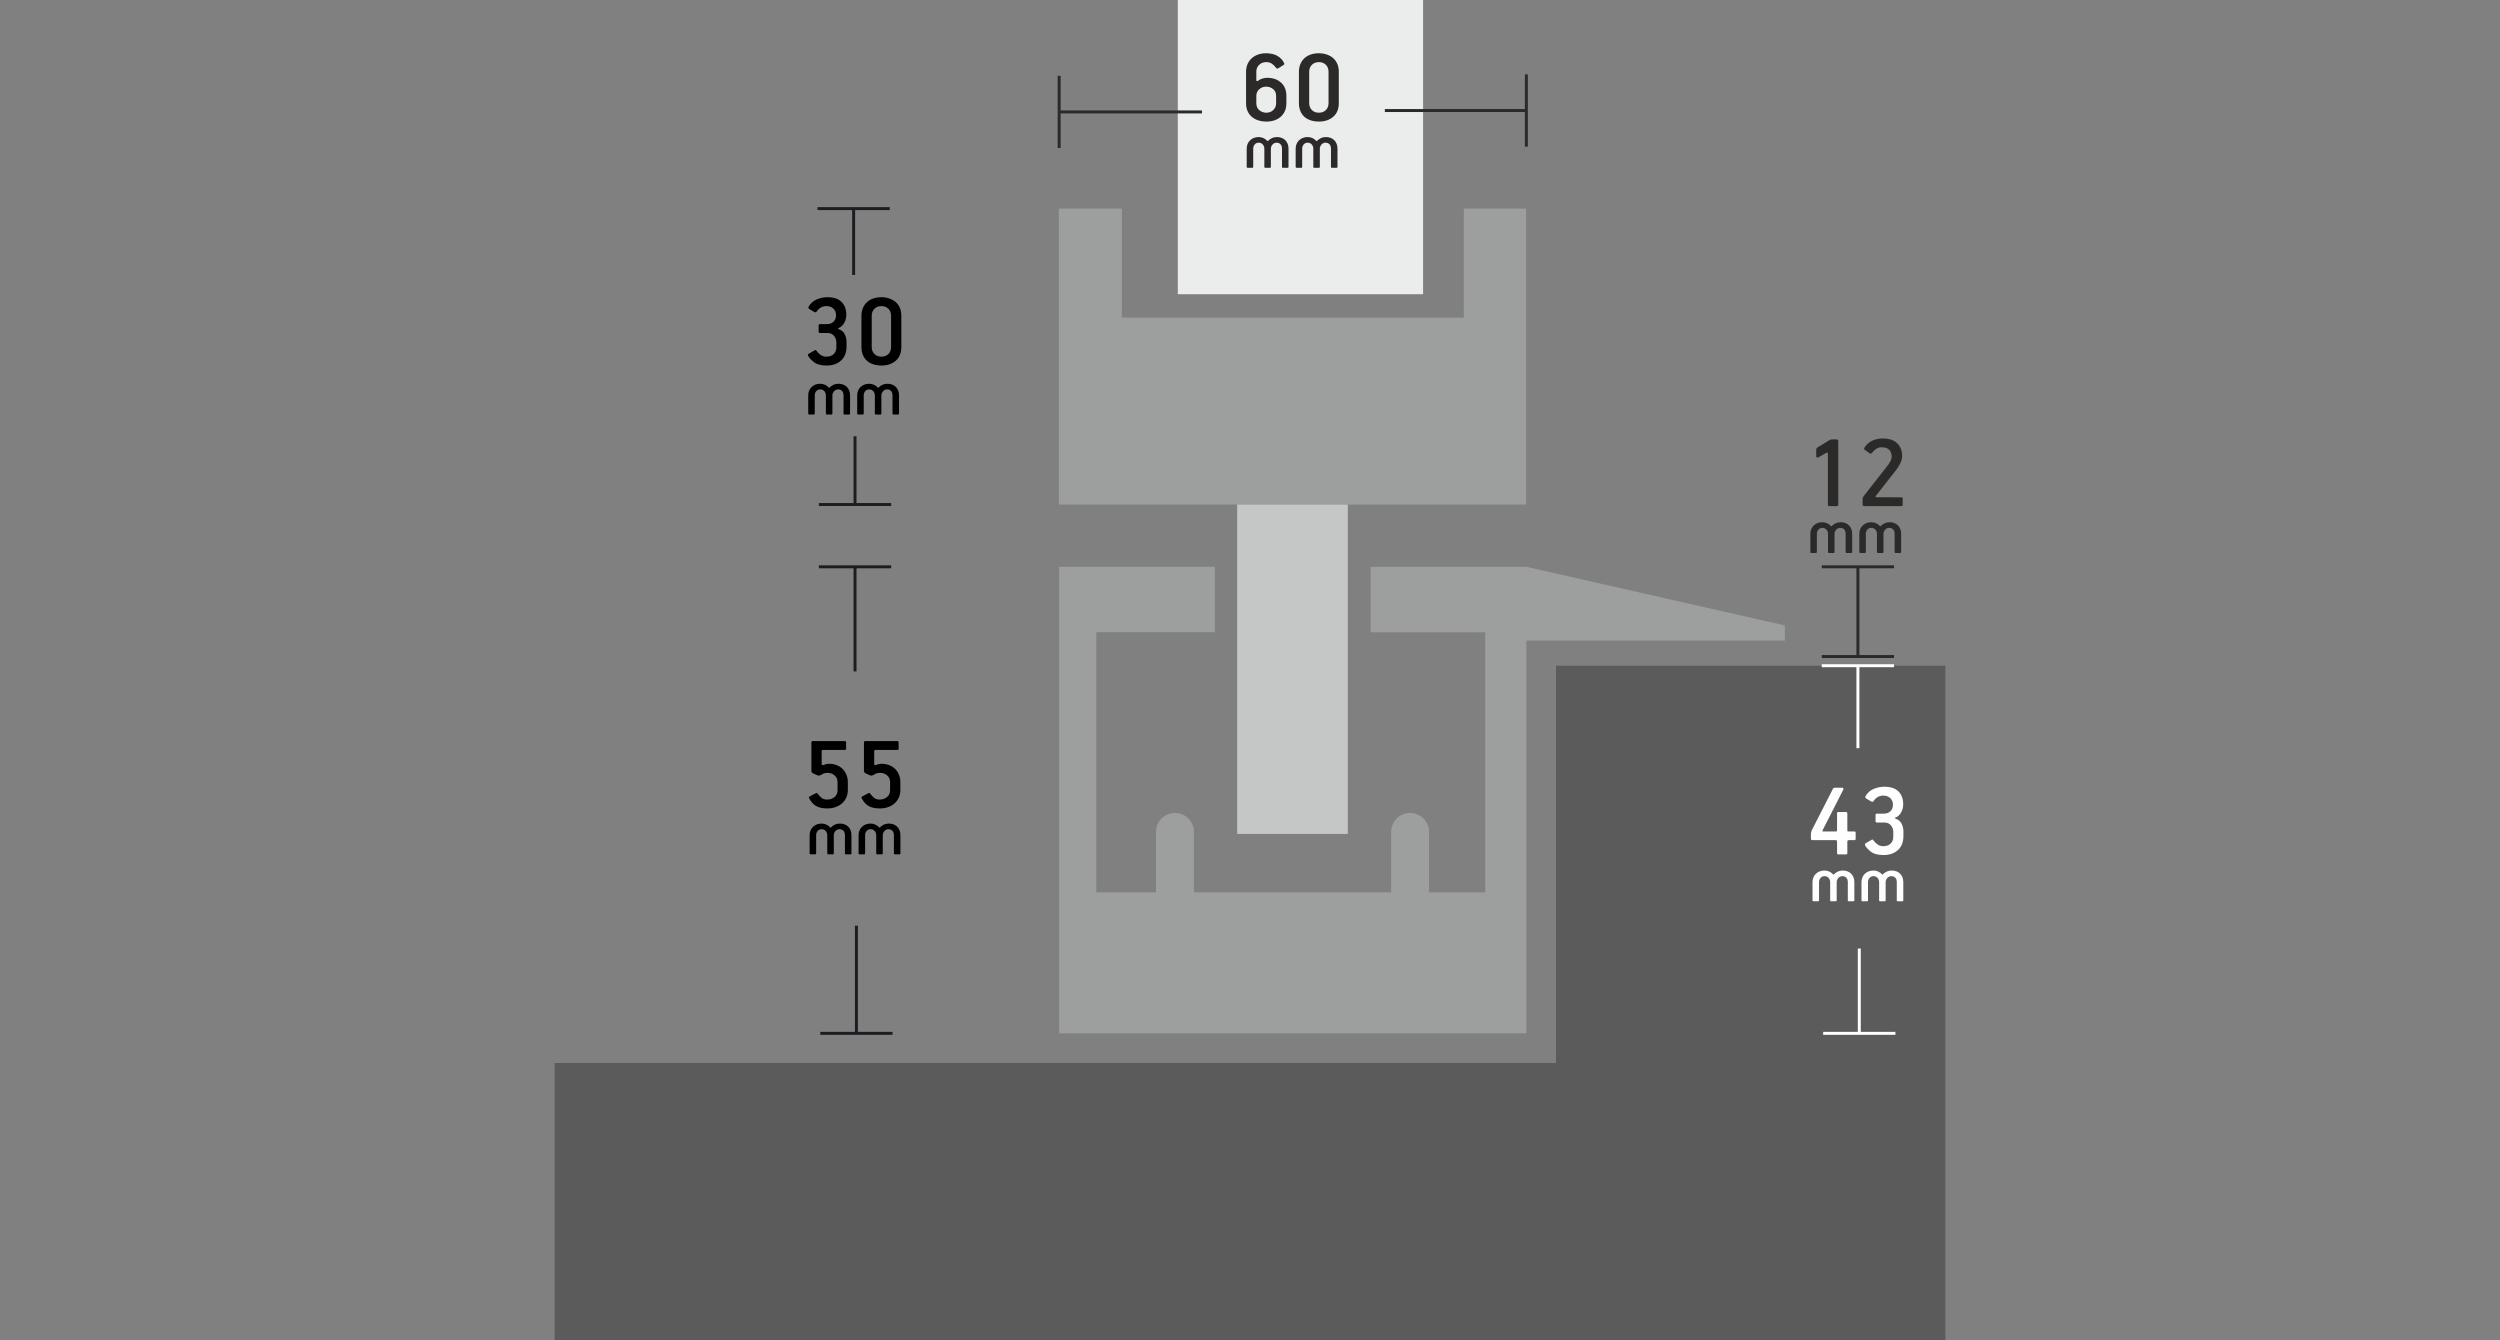 <?xml version="1.0" encoding="UTF-8"?>
<!DOCTYPE svg PUBLIC "-//W3C//DTD SVG 1.1//EN" "http://www.w3.org/Graphics/SVG/1.1/DTD/svg11.dtd">
<!-- Creator: CorelDRAW -->
<svg xmlns="http://www.w3.org/2000/svg" xml:space="preserve" width="64.209mm" height="34.416mm" version="1.1" style="shape-rendering:geometricPrecision; text-rendering:geometricPrecision; image-rendering:optimizeQuality; fill-rule:evenodd; clip-rule:evenodd"
viewBox="0 0 39539.98 21193.32"
 xmlns:xlink="http://www.w3.org/1999/xlink"
 xmlns:xodm="http://www.corel.com/coreldraw/odm/2003">
 <rect x="0" y="0" width="39539.98" height="21193.32" fill="#808080" stroke="none"/>
 <defs>
  <style type="text/css">
   <![CDATA[
    .str3 {stroke:#FEFEFE;stroke-width:46.92;stroke-miterlimit:2.613}
    .str2 {stroke:#2B2A29;stroke-width:46.92;stroke-miterlimit:2.613}
    .str1 {stroke:#2B2A29;stroke-width:46.92;stroke-miterlimit:2.613}
    .str0 {stroke:#1F1C21;stroke-width:46.92;stroke-miterlimit:2.613}
    .fil6 {fill:none}
    .fil0 {fill:none;fill-rule:nonzero}
    .fil3 {fill:#EBECEC}
    .fil7 {fill:#C5C6C6}
    .fil4 {fill:#9D9E9E}
    .fil5 {fill:#727271}
    .fil8 {fill:#5B5B5B}
    .fil9 {fill:#FEFEFE;fill-rule:nonzero}
    .fil2 {fill:#2B2A29;fill-rule:nonzero}
    .fil1 {fill:black;fill-rule:nonzero}
   ]]>
  </style>
   <clipPath id="id0">
    <path d="M19276.15 10232.11l-235.6 0c0,252.48 -204.69,457.17 -457.17,457.17 -252.48,0 -457.17,-204.69 -457.17,-457.17l-235.6 0 0 2925.04 235.6 0c0,-252.48 204.69,-457.17 457.17,-457.17 252.48,0 457.17,204.69 457.17,457.17l235.6 0 0 -2925.04z"/>
   </clipPath>
      <mask id="id1">
  <linearGradient id="id2" gradientUnits="userSpaceOnUse" x1="18752.29" y1="13060.02" x2="18751.8" y2="11020.88">
   <stop offset="0" style="stop-opacity:1; stop-color:white"/>
   <stop offset="1" style="stop-opacity:0; stop-color:white"/>
  </linearGradient>
       <rect style="fill:url(#id2)" x="17765.91" y="10018.61" width="1620.9" height="3436.89"/>
      </mask>
      <mask id="id3">
  <linearGradient id="id4" gradientUnits="userSpaceOnUse" x1="18752.29" y1="10414.09" x2="18751.8" y2="11419.81">
   <stop offset="0" style="stop-opacity:1; stop-color:white"/>
   <stop offset="1" style="stop-opacity:0; stop-color:white"/>
  </linearGradient>
       <rect style="fill:url(#id4)" x="17765.91" y="10018.61" width="1620.9" height="3436.89"/>
      </mask>
   <clipPath id="id5">
    <path d="M22993.54 10232.11l-235.6 0c0,252.48 -204.69,457.17 -457.17,457.17 -252.48,0 -457.17,-204.69 -457.17,-457.17l-235.6 0 0 2925.04 235.6 0c0,-252.48 204.69,-457.17 457.17,-457.17 252.48,0 457.17,204.69 457.17,457.17l235.6 0 0 -2925.04z"/>
   </clipPath>
      <mask id="id6">
  <linearGradient id="id7" gradientUnits="userSpaceOnUse" x1="22469.68" y1="13060.02" x2="22469.19" y2="11020.88">
   <stop offset="0" style="stop-opacity:1; stop-color:white"/>
   <stop offset="1" style="stop-opacity:0; stop-color:white"/>
  </linearGradient>
       <rect style="fill:url(#id7)" x="21483.3" y="10018.61" width="1620.9" height="3436.89"/>
      </mask>
      <mask id="id8">
  <linearGradient id="id9" gradientUnits="userSpaceOnUse" x1="22469.68" y1="10414.09" x2="22469.19" y2="11419.81">
   <stop offset="0" style="stop-opacity:1; stop-color:white"/>
   <stop offset="1" style="stop-opacity:0; stop-color:white"/>
  </linearGradient>
       <rect style="fill:url(#id9)" x="21483.3" y="10018.61" width="1620.9" height="3436.89"/>
      </mask>
    <mask id="id10">
  <linearGradient id="id11" gradientUnits="userSpaceOnUse" x1="21279.72" y1="10219.52" x2="19988.67" y2="10219.74">
   <stop offset="0" style="stop-opacity:1; stop-color:white"/>
   <stop offset="1" style="stop-opacity:0; stop-color:white"/>
  </linearGradient>
     <rect style="fill:url(#id11)" x="19345.49" y="9655.66" width="2193.23" height="1438.63"/>
    </mask>
    <mask id="id12">
  <linearGradient id="id13" gradientUnits="userSpaceOnUse" x1="19604.49" y1="10219.52" x2="20241.25" y2="10219.74">
   <stop offset="0" style="stop-opacity:1; stop-color:white"/>
   <stop offset="1" style="stop-opacity:0; stop-color:white"/>
  </linearGradient>
     <rect style="fill:url(#id13)" x="19345.49" y="9655.66" width="2193.23" height="1438.63"/>
    </mask>
 </defs>
 <g id="_0">
  <g>
   <line class="fil0 str0" x1="13545.04" y1="16343.35" x2="13545.04" y2= "14640.55" />
   <line id="_1" class="fil0 str0" x1="12973.52" y1="16343.35" x2="14116.56" y2= "16343.35" />
  </g>
  <g>
   <line class="fil0 str0" x1="13523.06" y1="7979.52" x2="13523.06" y2= "6899.53" />
   <line id="_1_0" class="fil0 str0" x1="12951.53" y1="7979.52" x2="14094.58" y2= "7979.52" />
  </g>
  <g>
   <line class="fil0 str1" x1="29384.67" y1="10383.72" x2="29384.67" y2= "9315.43" />
   <line id="_1_1" class="fil0 str1" x1="28813.15" y1="10383.72" x2="29956.19" y2= "10383.72" />
  </g>
  <g>
   <line class="fil0 str0" x1="13523.06" y1="8964.73" x2="13523.06" y2= "10619.51" />
   <line id="_1_2" class="fil0 str0" x1="14094.58" y1="8964.73" x2="12951.53" y2= "8964.73" />
  </g>
  <g>
   <line class="fil0 str0" x1="13501.07" y1="3299.45" x2="13501.07" y2= "4349.01" />
   <line id="_1_3" class="fil0 str0" x1="14072.59" y1="3299.45" x2="12929.55" y2= "3299.45" />
  </g>
  <g>
   <line class="fil0 str1" x1="29384.67" y1="8964.67" x2="29384.67" y2= "9315.43" />
   <line id="_1_4" class="fil0 str1" x1="29956.19" y1="8964.67" x2="28813.15" y2= "8964.67" />
  </g>
  <path class="fil1" d="M13409.32 12491.84c0,45.63 -8.25,86.64 -24.82,123.1 -16.5,36.52 -39.29,67.25 -68.35,92.31 -29.07,25.12 -63,44.46 -101.73,58.13 -38.73,13.73 -80.92,20.57 -126.55,20.57 -35.29,0 -66.94,-2.59 -94.83,-7.7 -27.96,-5.17 -53.57,-13.67 -76.97,-25.68 -23.34,-11.95 -44.46,-27.9 -63.24,-47.85 -18.78,-19.95 -36.76,-45.32 -53.88,-76.11 -9.11,-14.78 -6.22,-25.62 8.56,-32.45l92.37 -49.57c9.11,-5.73 15.64,-7.45 19.64,-5.17 4,2.28 8.25,6.28 12.81,12.01 21.68,28.51 43.04,50.99 64.1,67.49 21.12,16.56 49.88,24.82 86.33,24.82 45.57,0 84.36,-13.36 116.26,-40.15 31.9,-26.79 47.85,-62.44 47.85,-106.9l0 -128.21c0,-43.29 -15.33,-78.64 -45.88,-105.98 -30.48,-27.34 -67.8,-41.01 -111.95,-41.01 -21.68,0 -39.9,2.52 -55.3,7.64 -15.39,5.17 -30.17,12.87 -45.01,23.09 -10.22,5.73 -20.2,9.73 -29.31,12.01 -9.11,2.28 -19.09,1.11 -29.37,-3.45l-65.83 -29.07c-9.11,-4.56 -16.5,-9.98 -22.48,-16.26 -5.73,-6.22 -8.56,-15.09 -8.56,-26.48l0 -447.93c0,-14.78 7.39,-22.23 22.48,-22.23l504.09 0c14.78,0 22.23,6.84 22.23,20.51l0 100.87c0,12.56 -6.84,18.84 -20.51,18.84l-343.68 0c-14.78,0 -22.23,6.28 -22.23,18.78l0 201.74c0,20.51 11.39,25.68 34.18,15.39 13.42,-5.67 27.1,-9.98 40.77,-12.81 13.67,-2.83 27.34,-4.31 40.77,-4.31 44.46,0 84.61,7.14 121.07,21.37 36.21,14.29 67.55,34.24 93.48,59.86 26.23,25.68 46.74,56.41 61.27,92.31 14.84,35.9 22.23,74.94 22.23,117.12l0 121.37z"/>
  <path id="_1_5" class="fil1" d="M14240.22 12491.84c0,45.63 -8.25,86.64 -24.82,123.1 -16.5,36.52 -39.29,67.25 -68.35,92.31 -29.07,25.12 -63,44.46 -101.73,58.13 -38.73,13.73 -80.92,20.57 -126.55,20.57 -35.29,0 -66.94,-2.59 -94.83,-7.7 -27.96,-5.17 -53.57,-13.67 -76.97,-25.68 -23.34,-11.95 -44.46,-27.9 -63.24,-47.85 -18.78,-19.95 -36.76,-45.32 -53.88,-76.11 -9.11,-14.78 -6.22,-25.62 8.56,-32.45l92.37 -49.57c9.11,-5.73 15.64,-7.45 19.64,-5.17 4,2.28 8.25,6.28 12.81,12.01 21.68,28.51 43.04,50.99 64.1,67.49 21.12,16.56 49.88,24.82 86.33,24.82 45.57,0 84.36,-13.36 116.26,-40.15 31.9,-26.79 47.85,-62.44 47.85,-106.9l0 -128.21c0,-43.29 -15.33,-78.64 -45.88,-105.98 -30.48,-27.34 -67.8,-41.01 -111.95,-41.01 -21.68,0 -39.9,2.52 -55.3,7.64 -15.39,5.17 -30.17,12.87 -45.01,23.09 -10.22,5.73 -20.2,9.73 -29.31,12.01 -9.11,2.28 -19.09,1.11 -29.37,-3.45l-65.83 -29.07c-9.11,-4.56 -16.5,-9.98 -22.48,-16.26 -5.73,-6.22 -8.56,-15.09 -8.56,-26.48l0 -447.93c0,-14.78 7.39,-22.23 22.48,-22.23l504.09 0c14.78,0 22.23,6.84 22.23,20.51l0 100.87c0,12.56 -6.84,18.84 -20.51,18.84l-343.68 0c-14.78,0 -22.23,6.28 -22.23,18.78l0 201.74c0,20.51 11.39,25.68 34.18,15.39 13.42,-5.67 27.1,-9.98 40.77,-12.81 13.67,-2.83 27.34,-4.31 40.77,-4.31 44.46,0 84.61,7.14 121.07,21.37 36.21,14.29 67.55,34.24 93.48,59.86 26.23,25.68 46.74,56.41 61.27,92.31 14.84,35.9 22.23,74.94 22.23,117.12l0 121.37z"/>
  <path class="fil1" d="M13388.75 5478.64c0,95.7 -28.82,170.08 -86.33,223.1 -57.58,52.96 -134.24,79.5 -229.94,79.5 -41.07,0 -79.5,-4.56 -115.4,-13.73 -35.9,-9.11 -68.72,-26.17 -98.34,-51.23 -15.95,-13.73 -30.48,-27.65 -43.6,-41.94 -13.12,-14.22 -24.2,-29.87 -33.31,-46.99 -2.28,-5.73 -3.14,-11.39 -2.59,-17.12 0.62,-5.67 5.42,-11.39 14.53,-17.06l88.92 -51.3c13.67,-9.11 24.51,-6.84 32.45,6.84 18.29,26.23 40.21,48.16 65.83,65.83 25.68,17.67 54.99,26.48 88.06,26.48 50.13,0 89.17,-13.67 117.12,-41.01 27.9,-27.4 41.87,-62.69 41.87,-106.04l0 -78.64c0,-39.9 -12.56,-74.63 -37.63,-104.25 -25.06,-29.62 -59.24,-44.46 -102.59,-44.46l-117.93 0c-14.84,0 -22.23,-6.84 -22.23,-20.81l0 -98.59c0,-13.98 6.84,-20.81 20.51,-20.81l107.7 0c45.57,0 81.53,-12.81 107.7,-38.43 26.23,-25.68 39.35,-58.99 39.35,-100.01 0,-46.74 -14.53,-82.95 -43.6,-108.57 -29.07,-25.68 -64.72,-38.49 -106.84,-38.49 -31.96,0 -60.72,6.84 -86.33,20.51 -25.68,13.67 -46.49,32.51 -62.44,56.41 -4.56,8.01 -10.53,14.29 -17.92,18.84 -7.45,4.56 -15.7,3.94 -24.82,-1.72l-78.64 -46.18c-18.23,-11.39 -21.68,-25.62 -10.28,-42.74 29.68,-50.68 71.86,-87.75 126.55,-110.84 54.68,-23.09 110.54,-34.48 167.56,-34.48 100.25,0 175.19,25.12 224.83,75.25 49.57,50.13 74.33,117.99 74.33,203.46 0,20.51 -2.52,41.32 -7.7,62.38 -5.11,21.06 -12.81,41.32 -23.03,60.72 -10.28,19.34 -23.09,36.76 -38.49,52.1 -15.39,15.39 -33.38,26.54 -53.88,33.38 -7.94,3.39 -10.53,6.84 -7.7,10.22 2.89,3.45 7.14,6.28 12.87,8.56 21.61,6.84 40.46,17.37 56.41,31.65 15.95,14.22 28.51,30.79 37.63,49.57 9.11,18.78 15.95,38.18 20.51,58.13 4.56,19.95 6.84,39.04 6.84,57.27l0 75.25z"/>
  <path id="_1_6" class="fil1" d="M14255.55 5487.13c0,94.65 -29.37,167.25 -87.75,217.99 -58.75,50.74 -134.49,76.11 -227.66,76.11 -46.74,0 -89.23,-6.28 -127.96,-18.84 -38.49,-12.5 -71.8,-31.04 -99.76,-55.55 -27.9,-24.51 -49.26,-54.99 -64.66,-91.45 -15.39,-36.52 -23.09,-79.25 -23.09,-128.27l0 -492.33c0,-45.63 7.7,-86.64 23.09,-123.1 15.39,-36.52 36.76,-67.55 64.66,-93.17 27.96,-25.68 61.27,-45.08 99.76,-58.13 38.73,-13.12 80.61,-19.71 126.24,-19.71 45.57,0 87.44,6.59 126.24,19.71 38.43,13.05 72.05,31.9 100.56,56.41 28.51,24.51 50.43,54.99 66.38,91.45 15.95,36.46 23.95,78.64 23.95,126.55l0 492.33zm-162.45 -493.81c0,-45.57 -14.22,-82.33 -42.74,-110.54 -28.45,-27.9 -64.97,-41.87 -109.43,-41.87 -45.57,0 -82.58,14.22 -111.09,42.74 -28.51,28.76 -42.74,65.27 -42.74,109.67l0 493.56c0,46.74 14.22,84.06 42.74,112.26 28.51,27.9 64.97,41.87 109.43,41.87 45.57,0 82.64,-13.67 111.09,-41.01 28.51,-27.65 42.74,-65.27 42.74,-113.12l0 -493.56z"/>
  <path class="fil1" d="M13466.53 13497.99c0,9.42 -4.31,14.1 -13.18,14.1l-76.79 0c-8.87,0 -13.18,-4.37 -13.18,-13.05l0 -289.98c0,-12.32 -1.66,-24.26 -4.93,-35.84 -3.26,-11.58 -8.5,-21.74 -15.52,-30.42 -7.27,-8.68 -16.5,-15.58 -27.53,-20.63 -11.27,-5.05 -24.63,-7.64 -40.58,-7.64 -12.32,0 -23.52,2.77 -33.99,8.19 -10.35,5.42 -19.58,12.5 -27.53,21.18 -8.01,8.68 -14.16,18.66 -18.84,29.87 -4.68,11.21 -7.08,22.97 -7.08,35.29l0 288.93c0,9.42 -4.31,14.1 -13.18,14.1l-75.68 0c-9.61,0 -14.29,-4.37 -14.29,-13.05l0 -289.98c0,-12.32 -2.16,-24.26 -6.53,-35.84 -4.37,-11.58 -10.53,-21.74 -18.1,-30.42 -7.57,-8.68 -16.63,-15.58 -27.34,-20.63 -10.47,-5.05 -22.42,-7.64 -35.47,-7.64 -27.71,0 -49.45,9.42 -64.97,28.27 -15.76,18.84 -23.59,40.89 -23.59,66.26l0 288.93c0,9.42 -4.68,14.1 -13.92,14.1l-75.31 0c-9.24,0 -13.92,-4.37 -13.92,-13.05l0 -289.98c0,-26.05 4.5,-50.31 13.55,-72.79 9.05,-22.42 21.92,-41.81 38.55,-58.07 16.87,-16.32 36.76,-29.19 59.92,-38.61 23.22,-9.36 48.89,-14.1 77.34,-14.1 27.53,0 53.02,5.6 76.54,16.87 23.71,11.21 43.11,25.49 58.32,42.86 5.05,5.11 9.73,5.42 14.1,1.11 14.47,-16.69 34.24,-30.97 59.36,-42.92 25,-11.95 51.97,-17.92 80.92,-17.92 28.45,0 53.76,4.56 76.24,13.61 22.42,9.05 41.63,21.68 57.76,37.99 15.89,16.32 28.02,35.65 36.39,58.13 8.31,22.42 12.44,47.05 12.44,73.83l0 288.93z"/>
  <path id="_1_7" class="fil1" d="M14240.95 13497.99c0,9.42 -4.31,14.1 -13.18,14.1l-76.79 0c-8.87,0 -13.18,-4.37 -13.18,-13.05l0 -289.98c0,-12.32 -1.66,-24.26 -4.93,-35.84 -3.26,-11.58 -8.5,-21.74 -15.52,-30.42 -7.27,-8.68 -16.5,-15.58 -27.53,-20.63 -11.27,-5.05 -24.63,-7.64 -40.58,-7.64 -12.32,0 -23.52,2.77 -33.99,8.19 -10.35,5.42 -19.58,12.5 -27.53,21.18 -8.01,8.68 -14.16,18.66 -18.84,29.87 -4.68,11.21 -7.08,22.97 -7.08,35.29l0 288.93c0,9.42 -4.31,14.1 -13.18,14.1l-75.68 0c-9.61,0 -14.29,-4.37 -14.29,-13.05l0 -289.98c0,-12.32 -2.16,-24.26 -6.53,-35.84 -4.37,-11.58 -10.53,-21.74 -18.1,-30.42 -7.57,-8.68 -16.63,-15.58 -27.34,-20.63 -10.47,-5.05 -22.42,-7.64 -35.47,-7.64 -27.71,0 -49.45,9.42 -64.97,28.27 -15.76,18.84 -23.59,40.89 -23.59,66.26l0 288.93c0,9.42 -4.68,14.1 -13.92,14.1l-75.31 0c-9.24,0 -13.92,-4.37 -13.92,-13.05l0 -289.98c0,-26.05 4.5,-50.31 13.55,-72.79 9.05,-22.42 21.92,-41.81 38.55,-58.07 16.87,-16.32 36.76,-29.19 59.92,-38.61 23.22,-9.36 48.89,-14.1 77.34,-14.1 27.53,0 53.02,5.6 76.54,16.87 23.71,11.21 43.11,25.49 58.32,42.86 5.05,5.11 9.73,5.42 14.1,1.11 14.47,-16.69 34.24,-30.97 59.36,-42.92 25,-11.95 51.97,-17.92 80.92,-17.92 28.45,0 53.76,4.56 76.24,13.61 22.42,9.05 41.63,21.68 57.76,37.99 15.89,16.32 28.02,35.65 36.39,58.13 8.31,22.42 12.44,47.05 12.44,73.83l0 288.93z"/>
  <path class="fil1" d="M13444.54 6541.93c0,9.42 -4.31,14.1 -13.18,14.1l-76.79 0c-8.87,0 -13.18,-4.37 -13.18,-13.05l0 -289.98c0,-12.32 -1.66,-24.26 -4.93,-35.84 -3.26,-11.58 -8.5,-21.74 -15.52,-30.42 -7.27,-8.68 -16.5,-15.58 -27.53,-20.63 -11.27,-5.05 -24.63,-7.64 -40.58,-7.64 -12.32,0 -23.52,2.77 -33.99,8.19 -10.35,5.42 -19.58,12.5 -27.53,21.18 -8.01,8.68 -14.16,18.66 -18.84,29.87 -4.68,11.21 -7.08,22.97 -7.08,35.29l0 288.93c0,9.42 -4.31,14.1 -13.18,14.1l-75.68 0c-9.61,0 -14.29,-4.37 -14.29,-13.05l0 -289.98c0,-12.32 -2.16,-24.26 -6.53,-35.84 -4.37,-11.58 -10.53,-21.74 -18.1,-30.42 -7.57,-8.68 -16.63,-15.58 -27.34,-20.63 -10.47,-5.05 -22.42,-7.64 -35.47,-7.64 -27.71,0 -49.45,9.42 -64.97,28.27 -15.76,18.84 -23.59,40.89 -23.59,66.26l0 288.93c0,9.42 -4.68,14.1 -13.92,14.1l-75.31 0c-9.24,0 -13.92,-4.37 -13.92,-13.05l0 -289.98c0,-26.05 4.5,-50.31 13.55,-72.79 9.05,-22.42 21.92,-41.81 38.55,-58.07 16.87,-16.32 36.76,-29.19 59.92,-38.61 23.22,-9.36 48.89,-14.1 77.34,-14.1 27.53,0 53.02,5.6 76.54,16.87 23.71,11.21 43.11,25.49 58.32,42.86 5.05,5.11 9.73,5.42 14.1,1.11 14.47,-16.69 34.24,-30.97 59.36,-42.92 25,-11.95 51.97,-17.92 80.92,-17.92 28.45,0 53.76,4.56 76.24,13.61 22.42,9.05 41.63,21.68 57.76,37.99 15.89,16.32 28.02,35.65 36.39,58.13 8.31,22.42 12.44,47.05 12.44,73.83l0 288.93z"/>
  <path id="_1_8" class="fil1" d="M14218.97 6541.93c0,9.42 -4.31,14.1 -13.18,14.1l-76.79 0c-8.87,0 -13.18,-4.37 -13.18,-13.05l0 -289.98c0,-12.32 -1.66,-24.26 -4.93,-35.84 -3.26,-11.58 -8.5,-21.74 -15.52,-30.42 -7.27,-8.68 -16.5,-15.58 -27.53,-20.63 -11.27,-5.05 -24.63,-7.64 -40.58,-7.64 -12.32,0 -23.52,2.77 -33.99,8.19 -10.35,5.42 -19.58,12.5 -27.53,21.18 -8.01,8.68 -14.16,18.66 -18.84,29.87 -4.68,11.21 -7.08,22.97 -7.08,35.29l0 288.93c0,9.42 -4.31,14.1 -13.18,14.1l-75.68 0c-9.61,0 -14.29,-4.37 -14.29,-13.05l0 -289.98c0,-12.32 -2.16,-24.26 -6.53,-35.84 -4.37,-11.58 -10.53,-21.74 -18.1,-30.42 -7.57,-8.68 -16.63,-15.58 -27.34,-20.63 -10.47,-5.05 -22.42,-7.64 -35.47,-7.64 -27.71,0 -49.45,9.42 -64.97,28.27 -15.76,18.84 -23.59,40.89 -23.59,66.26l0 288.93c0,9.42 -4.68,14.1 -13.92,14.1l-75.31 0c-9.24,0 -13.92,-4.37 -13.92,-13.05l0 -289.98c0,-26.05 4.5,-50.31 13.55,-72.79 9.05,-22.42 21.92,-41.81 38.55,-58.07 16.87,-16.32 36.76,-29.19 59.92,-38.61 23.22,-9.36 48.89,-14.1 77.34,-14.1 27.53,0 53.02,5.6 76.54,16.87 23.71,11.21 43.11,25.49 58.32,42.86 5.05,5.11 9.73,5.42 14.1,1.11 14.47,-16.69 34.24,-30.97 59.36,-42.92 25,-11.95 51.97,-17.92 80.92,-17.92 28.45,0 53.76,4.56 76.24,13.61 22.42,9.05 41.63,21.68 57.76,37.99 15.89,16.32 28.02,35.65 36.39,58.13 8.31,22.42 12.44,47.05 12.44,73.83l0 288.93z"/>
  <g id="_3084058096">
   <path class="fil2" d="M29073.87 7982.23c0,14.84 -7.45,22.23 -22.23,22.23l-119.71 0c-14.78,0 -22.17,-6.84 -22.17,-20.51l0 -806.94c0,-18.23 -9.18,-22.78 -27.4,-13.67l-112.81 64.97c-12.56,7.94 -23.09,10.78 -31.65,8.5 -8.5,-2.28 -12.81,-9.67 -12.81,-22.23l0 -92.31c0,-9.11 0.86,-17.37 2.59,-24.76 1.72,-7.45 7.08,-13.98 16.26,-19.71l181.17 -111.09c17.12,-11.39 33.07,-17.12 47.91,-17.12l71.8 0c19.34,0 29.07,9.11 29.07,27.34l0 1005.29z"/>
   <path id="_1_9" class="fil2" d="M30092.84 7982.53c0,14.53 -6.84,21.92 -20.51,21.92l-584.7 0c-19.4,0 -29.07,-9.67 -29.07,-29.07l0 -63.55c0,-13.67 0.86,-25.37 2.52,-35.04 1.72,-9.67 8.87,-22.54 21.37,-38.49l365.91 -467.58c15.95,-19.34 31.59,-43.04 46.99,-71.25 15.39,-27.9 23.09,-54.37 23.09,-79.5 0,-41.01 -12.25,-75.74 -36.76,-103.7 -24.51,-27.9 -64.66,-41.87 -120.51,-41.87 -33.07,0 -61.83,7.94 -86.33,23.95 -24.51,15.95 -44.21,34.18 -58.99,54.68 -6.84,9.11 -13.98,15.7 -21.37,19.64 -7.45,4 -15.7,3.14 -24.82,-2.52l-70.08 -51.3c-10.28,-6.84 -15.95,-13.67 -17.12,-20.51 -1.11,-6.84 1.17,-14.29 6.84,-22.23 34.24,-50.74 76.97,-86.95 128.27,-108.87 51.23,-21.92 105.98,-33.07 164.11,-33.07 43.29,0 83.5,5.73 120.51,17.12 37.07,11.39 68.97,28.76 95.76,52.16 26.79,23.65 47.85,52.71 63.24,87.44 15.39,34.79 23.09,75.56 23.09,122.54 0,21.68 -3.45,43.29 -10.28,64.97 -6.84,21.68 -15.39,42.43 -25.62,62.69 -10.28,19.95 -21.37,38.49 -33.38,55.55 -11.95,17.12 -23.03,32.51 -33.31,46.18l-312.89 399.22c-11.39,14.78 -7.94,22.17 10.28,22.17l393.25 1.72c13.67,0 20.51,6.28 20.51,18.54l0 98.04z"/>
   <path class="fil2" d="M29293.96 8732.02c0,9.42 -4.31,14.1 -13.18,14.1l-76.79 0c-8.87,0 -13.18,-4.37 -13.18,-13.05l0 -289.98c0,-12.32 -1.66,-24.26 -4.93,-35.84 -3.26,-11.58 -8.5,-21.74 -15.52,-30.42 -7.27,-8.68 -16.5,-15.58 -27.53,-20.63 -11.27,-5.05 -24.63,-7.64 -40.58,-7.64 -12.32,0 -23.52,2.77 -33.99,8.19 -10.35,5.42 -19.58,12.5 -27.53,21.18 -8.01,8.68 -14.16,18.66 -18.84,29.87 -4.68,11.21 -7.08,22.97 -7.08,35.29l0 288.93c0,9.42 -4.31,14.1 -13.18,14.1l-75.68 0c-9.61,0 -14.29,-4.37 -14.29,-13.05l0 -289.98c0,-12.32 -2.16,-24.26 -6.53,-35.84 -4.37,-11.58 -10.53,-21.74 -18.1,-30.42 -7.57,-8.68 -16.63,-15.58 -27.34,-20.63 -10.47,-5.05 -22.42,-7.64 -35.47,-7.64 -27.71,0 -49.45,9.42 -64.97,28.27 -15.76,18.84 -23.59,40.89 -23.59,66.26l0 288.93c0,9.42 -4.68,14.1 -13.92,14.1l-75.31 0c-9.24,0 -13.92,-4.37 -13.92,-13.05l0 -289.98c0,-26.05 4.5,-50.31 13.55,-72.79 9.05,-22.42 21.92,-41.81 38.55,-58.07 16.87,-16.32 36.76,-29.19 59.92,-38.61 23.22,-9.36 48.89,-14.1 77.34,-14.1 27.53,0 53.02,5.6 76.54,16.87 23.71,11.21 43.11,25.49 58.32,42.86 5.05,5.11 9.73,5.42 14.1,1.11 14.47,-16.69 34.24,-30.97 59.36,-42.92 25,-11.95 51.97,-17.92 80.92,-17.92 28.45,0 53.76,4.56 76.24,13.61 22.42,9.05 41.63,21.68 57.76,37.99 15.89,16.32 28.02,35.65 36.39,58.13 8.31,22.42 12.44,47.05 12.44,73.83l0 288.93z"/>
   <path id="_1_10" class="fil2" d="M30068.39 8732.02c0,9.42 -4.31,14.1 -13.18,14.1l-76.79 0c-8.87,0 -13.18,-4.37 -13.18,-13.05l0 -289.98c0,-12.32 -1.66,-24.26 -4.93,-35.84 -3.26,-11.58 -8.5,-21.74 -15.52,-30.42 -7.27,-8.68 -16.5,-15.58 -27.53,-20.63 -11.27,-5.05 -24.63,-7.64 -40.58,-7.64 -12.32,0 -23.52,2.77 -33.99,8.19 -10.35,5.42 -19.58,12.5 -27.53,21.18 -8.01,8.68 -14.16,18.66 -18.84,29.87 -4.68,11.21 -7.08,22.97 -7.08,35.29l0 288.93c0,9.42 -4.31,14.1 -13.18,14.1l-75.68 0c-9.61,0 -14.29,-4.37 -14.29,-13.05l0 -289.98c0,-12.32 -2.16,-24.26 -6.53,-35.84 -4.37,-11.58 -10.53,-21.74 -18.1,-30.42 -7.57,-8.68 -16.63,-15.58 -27.34,-20.63 -10.47,-5.05 -22.42,-7.64 -35.47,-7.64 -27.71,0 -49.45,9.42 -64.97,28.27 -15.76,18.84 -23.59,40.89 -23.59,66.26l0 288.93c0,9.42 -4.68,14.1 -13.92,14.1l-75.31 0c-9.24,0 -13.92,-4.37 -13.92,-13.05l0 -289.98c0,-26.05 4.5,-50.31 13.55,-72.79 9.05,-22.42 21.92,-41.81 38.55,-58.07 16.87,-16.32 36.76,-29.19 59.92,-38.61 23.22,-9.36 48.89,-14.1 77.34,-14.1 27.53,0 53.02,5.6 76.54,16.87 23.71,11.21 43.11,25.49 58.32,42.86 5.05,5.11 9.73,5.42 14.1,1.11 14.47,-16.69 34.24,-30.97 59.36,-42.92 25,-11.95 51.97,-17.92 80.92,-17.92 28.45,0 53.76,4.56 76.24,13.61 22.42,9.05 41.63,21.68 57.76,37.99 15.89,16.32 28.02,35.65 36.39,58.13 8.31,22.42 12.44,47.05 12.44,73.83l0 288.93z"/>
  </g>
  <rect class="fil3" x="18627.96" y="-0.6" width="3879.53" height="4654.2"/>
  <polygon class="fil4" points="16747.32,3299.45 17742.45,3299.45 17742.45,5023.68 23151.62,5023.68 23151.62,3299.45 24136.9,3299.45 24136.9,7979.52 21673.7,7979.52 19210.51,7979.52 16747.32,7979.52 "/>
  <g>
  </g>
  <g style="clip-path:url(#id0)">
   <g id="_3084058288">
    <g>
     <path class="fil5 str2" style="mask:url(#id1)" d="M19363.35 13314.18l0 -3154.24c0,-65.89 -52.96,-117.86 -117,-117.86l-1339.98 0c-64.04,0 -117,51.97 -117,117.86l0 3154.24c0,65.89 52.96,117.86 117,117.86l1339.98 0c64.04,0 117,-51.97 117,-117.86z"/>
     <path class="fil5 str2" style="mask:url(#id3)" d="M19363.35 10159.93l0 3154.24c0,65.89 -52.96,117.86 -117,117.86l-1339.98 0c-64.04,0 -117,-51.97 -117,-117.86l0 -3154.24c0,-65.89 52.96,-117.86 117,-117.86l1339.98 0c64.04,0 117,51.97 117,117.86z"/>
    </g>
   </g>
  </g>
  <path class="fil6" d="M19276.15 10232.11l-235.6 0c0,252.48 -204.69,457.17 -457.17,457.17 -252.48,0 -457.17,-204.69 -457.17,-457.17l-235.6 0 0 2925.04 235.6 0c0,-252.48 204.69,-457.17 457.17,-457.17 252.48,0 457.17,204.69 457.17,457.17l235.6 0 0 -2925.04z"/>
  <g>
  </g>
  <g style="clip-path:url(#id5)">
   <g id="_3084060640">
    <g>
     <path class="fil5 str2" style="mask:url(#id6)" d="M23080.74 13314.18l0 -3154.24c0,-65.89 -52.96,-117.86 -117,-117.86l-1339.98 0c-64.04,0 -117,51.97 -117,117.86l0 3154.24c0,65.89 52.96,117.86 117,117.86l1339.98 0c64.04,0 117,-51.97 117,-117.86z"/>
     <path class="fil5 str2" style="mask:url(#id8)" d="M23080.74 10159.93l0 3154.24c0,65.89 -52.96,117.86 -117,117.86l-1339.98 0c-64.04,0 -117,-51.97 -117,-117.86l0 -3154.24c0,-65.89 52.96,-117.86 117,-117.86l1339.98 0c64.04,0 117,51.97 117,117.86z"/>
    </g>
   </g>
  </g>
  <path class="fil6" d="M22993.54 10232.11l-235.6 0c0,252.48 -204.69,457.17 -457.17,457.17 -252.48,0 -457.17,-204.69 -457.17,-457.17l-235.6 0 0 2925.04 235.6 0c0,-252.48 204.69,-457.17 457.17,-457.17 252.48,0 457.17,204.69 457.17,457.17l235.6 0 0 -2925.04z"/>
  <path class="fil4" d="M22601.46 13157.15c0,-165.53 -134.18,-299.71 -299.71,-299.71 -165.53,0 -299.71,134.18 -299.71,299.71l0 955.72 -324.28 0 -586.55 0 -1353.22 0 -523.43 0 -331.48 0 0 -955.72c0,-165.53 -134.18,-299.71 -299.71,-299.71 -165.53,0 -299.71,134.18 -299.71,299.71l0 955.72 -944.14 0 0 -4113.53 1875.04 0 0 -1034.54 -2463.19 0 0 6864.92 0 513.58 2463.19 0 2463.19 0 2463.19 0 0 -513.58 0 -5697.98 4088.9 0 -1.54 -239.92 -4087.36 -927.02 -2463.19 0 0 1034.54 1811.93 0 0 4113.53 -888.23 0 0 -955.72z"/>
  <rect class="fil7" x="19567.24" y="7979.52" width="1749.73" height="5209.65"/>
  <g id="_3084059824">
   <path class="fil5 str2" style="mask:url(#id10)" d="M21412.11 9679.12l-1940.01 0c-57.08,0 -103.15,46.8 -103.15,103.45l0 1184.8c0,56.65 46.06,103.45 103.15,103.45l1940.01 0c57.08,0 103.15,-46.8 103.15,-103.45l0 -1184.8c0,-56.65 -46.06,-103.45 -103.15,-103.45z"/>
   <path class="fil5 str2" style="mask:url(#id12)" d="M19472.1 9679.12l1940.01 0c57.08,0 103.15,46.8 103.15,103.45l0 1184.8c0,56.65 -46.06,103.45 -103.15,103.45l-1940.01 0c-57.08,0 -103.15,-46.8 -103.15,-103.45l0 -1184.8c0,-56.65 46.06,-103.45 103.15,-103.45z"/>
  </g>
  <polygon class="fil8" points="24610.2,10528.92 30768.18,10528.92 30768.18,16812.53 30768.18,21193.32 24610.2,21193.32 8771.86,21193.32 8771.86,16812.53 24610.2,16812.53 "/>
  <g>
   <line class="fil0 str1" x1="16751.32" y1="1770.17" x2="19010.68" y2= "1770.17" />
   <line id="_1_11" class="fil0 str1" x1="16751.32" y1="1198.65" x2="16751.32" y2= "2341.7" />
  </g>
  <g>
   <line class="fil0 str1" x1="24141.02" y1="1748.19" x2="21902.78" y2= "1748.19" />
   <line id="_1_12" class="fil0 str1" x1="24141.02" y1="2319.71" x2="24141.02" y2= "1176.67" />
  </g>
  <path class="fil2" d="M20345.43 1633.84c0,46.68 -8.01,87.75 -23.95,123.1 -15.95,35.29 -38.18,65.52 -66.69,90.58 -28.51,25.06 -61.83,43.91 -100.01,56.41 -38.18,12.56 -80.05,18.84 -125.68,18.84 -45.57,0 -88,-6.28 -127.35,-18.84 -39.29,-12.5 -73.22,-30.79 -101.73,-54.68 -28.51,-23.95 -50.99,-53.88 -67.49,-89.78 -16.56,-35.9 -24.82,-77.22 -24.82,-123.96l0 -500.89c0,-45.63 8.01,-86.33 23.95,-122.24 15.95,-35.9 37.87,-66.38 65.83,-91.51 27.9,-25.06 61.21,-44.4 100.01,-58.07 38.73,-13.73 80.36,-20.57 124.76,-20.57 35.35,0 68.72,3.45 100.01,10.28 31.34,6.53 59.61,17.92 84.67,33.62 46.74,28.2 80.92,65.52 102.59,111.71 5.67,12.5 2.83,22.23 -8.56,29.07l-83.81 52.96c-9.11,5.73 -17.06,6.59 -23.89,2.59 -6.84,-4 -12.01,-8.81 -15.39,-14.53 -19.4,-26.23 -40.77,-46.99 -64.72,-62.38 -23.65,-15.39 -53.27,-23.09 -88.31,-23.09 -43.04,0 -79.5,13.98 -109.67,42.18 -29.93,28.2 -45.08,64.1 -45.08,107.7l0 132.21c0,9.11 2.59,15.09 7.7,17.92 5.17,2.89 11.15,1.42 17.98,-4.25 19.09,-15.95 42.43,-27.96 69.83,-35.9 27.03,-8.01 52.1,-11.95 74.88,-11.95 90.95,0 164.42,25.31 220.58,76.05 56.1,50.74 84.36,120.51 84.36,209.43l0 117.99zm-162.45 -116.26c0,-46.74 -15.64,-82.95 -46.74,-108.57 -31.34,-25.68 -68.35,-38.49 -111.4,-38.49 -41.87,0 -78.08,13.67 -108.87,41.01 -30.48,27.4 -45.88,62.13 -45.88,104.32l0 117.99c0,45.57 15.7,81.78 46.74,108.57 31.34,26.79 68.42,40.15 111.46,40.15 42.98,0 79.5,-13.98 109.67,-41.87 29.93,-27.96 45.01,-63.55 45.01,-106.84l0 -116.26z"/>
  <path id="_1_13" class="fil2" d="M21174.6 1628.66c0,94.65 -29.37,167.25 -87.75,217.99 -58.75,50.74 -134.49,76.11 -227.66,76.11 -46.74,0 -89.23,-6.28 -127.96,-18.84 -38.49,-12.5 -71.8,-31.04 -99.76,-55.55 -27.9,-24.51 -49.26,-54.99 -64.66,-91.45 -15.39,-36.52 -23.09,-79.25 -23.09,-128.27l0 -492.33c0,-45.63 7.7,-86.64 23.09,-123.1 15.39,-36.52 36.76,-67.55 64.66,-93.17 27.96,-25.68 61.27,-45.08 99.76,-58.13 38.73,-13.12 80.61,-19.71 126.24,-19.71 45.57,0 87.44,6.59 126.24,19.71 38.43,13.05 72.05,31.9 100.56,56.41 28.51,24.51 50.43,54.99 66.38,91.45 15.95,36.46 23.95,78.64 23.95,126.55l0 492.33zm-162.45 -493.81c0,-45.57 -14.22,-82.33 -42.74,-110.54 -28.45,-27.9 -64.97,-41.87 -109.43,-41.87 -45.57,0 -82.58,14.22 -111.09,42.74 -28.51,28.76 -42.74,65.27 -42.74,109.67l0 493.56c0,46.74 14.22,84.06 42.74,112.26 28.51,27.9 64.97,41.87 109.43,41.87 45.57,0 82.64,-13.67 111.09,-41.01 28.51,-27.65 42.74,-65.27 42.74,-113.12l0 -493.56z"/>
  <path class="fil2" d="M20379.23 2640.05c0,9.42 -4.31,14.1 -13.18,14.1l-76.79 0c-8.87,0 -13.18,-4.37 -13.18,-13.05l0 -289.98c0,-12.32 -1.66,-24.26 -4.93,-35.84 -3.26,-11.58 -8.5,-21.74 -15.52,-30.42 -7.27,-8.68 -16.5,-15.58 -27.53,-20.63 -11.27,-5.05 -24.63,-7.64 -40.58,-7.64 -12.32,0 -23.52,2.77 -33.99,8.19 -10.35,5.42 -19.58,12.5 -27.53,21.18 -8.01,8.68 -14.16,18.66 -18.84,29.87 -4.68,11.21 -7.08,22.97 -7.08,35.29l0 288.93c0,9.42 -4.31,14.1 -13.18,14.1l-75.68 0c-9.61,0 -14.29,-4.37 -14.29,-13.05l0 -289.98c0,-12.32 -2.16,-24.26 -6.53,-35.84 -4.37,-11.58 -10.53,-21.74 -18.1,-30.42 -7.57,-8.68 -16.63,-15.58 -27.34,-20.63 -10.47,-5.05 -22.42,-7.64 -35.47,-7.64 -27.71,0 -49.45,9.42 -64.97,28.27 -15.76,18.84 -23.59,40.89 -23.59,66.26l0 288.93c0,9.42 -4.68,14.1 -13.92,14.1l-75.31 0c-9.24,0 -13.92,-4.37 -13.92,-13.05l0 -289.98c0,-26.05 4.5,-50.31 13.55,-72.79 9.05,-22.42 21.92,-41.81 38.55,-58.07 16.87,-16.32 36.76,-29.19 59.92,-38.61 23.22,-9.36 48.89,-14.1 77.34,-14.1 27.53,0 53.02,5.6 76.54,16.87 23.71,11.21 43.11,25.49 58.32,42.86 5.05,5.11 9.73,5.42 14.1,1.11 14.47,-16.69 34.24,-30.97 59.36,-42.92 25,-11.95 51.97,-17.92 80.92,-17.92 28.45,0 53.76,4.56 76.24,13.61 22.42,9.05 41.63,21.68 57.76,37.99 15.89,16.32 28.02,35.65 36.39,58.13 8.31,22.42 12.44,47.05 12.44,73.83l0 288.93z"/>
  <path id="_1_14" class="fil2" d="M21153.66 2640.05c0,9.42 -4.31,14.1 -13.18,14.1l-76.79 0c-8.87,0 -13.18,-4.37 -13.18,-13.05l0 -289.98c0,-12.32 -1.66,-24.26 -4.93,-35.84 -3.26,-11.58 -8.5,-21.74 -15.52,-30.42 -7.27,-8.68 -16.5,-15.58 -27.53,-20.63 -11.27,-5.05 -24.63,-7.64 -40.58,-7.64 -12.32,0 -23.52,2.77 -33.99,8.19 -10.35,5.42 -19.58,12.5 -27.53,21.18 -8.01,8.68 -14.16,18.66 -18.84,29.87 -4.68,11.21 -7.08,22.97 -7.08,35.29l0 288.93c0,9.42 -4.31,14.1 -13.18,14.1l-75.68 0c-9.61,0 -14.29,-4.37 -14.29,-13.05l0 -289.98c0,-12.32 -2.16,-24.26 -6.53,-35.84 -4.37,-11.58 -10.53,-21.74 -18.1,-30.42 -7.57,-8.68 -16.63,-15.58 -27.34,-20.63 -10.47,-5.05 -22.42,-7.64 -35.47,-7.64 -27.71,0 -49.45,9.42 -64.97,28.27 -15.76,18.84 -23.59,40.89 -23.59,66.26l0 288.93c0,9.42 -4.68,14.1 -13.92,14.1l-75.31 0c-9.24,0 -13.92,-4.37 -13.92,-13.05l0 -289.98c0,-26.05 4.5,-50.31 13.55,-72.79 9.05,-22.42 21.92,-41.81 38.55,-58.07 16.87,-16.32 36.76,-29.19 59.92,-38.61 23.22,-9.36 48.89,-14.1 77.34,-14.1 27.53,0 53.02,5.6 76.54,16.87 23.71,11.21 43.11,25.49 58.32,42.86 5.05,5.11 9.73,5.42 14.1,1.11 14.47,-16.69 34.24,-30.97 59.36,-42.92 25,-11.95 51.97,-17.92 80.92,-17.92 28.45,0 53.76,4.56 76.24,13.61 22.42,9.05 41.63,21.68 57.76,37.99 15.89,16.32 28.02,35.65 36.39,58.13 8.31,22.42 12.44,47.05 12.44,73.83l0 288.93z"/>
  <g>
   <line class="fil0 str3" x1="29406.65" y1="16343.29" x2="29406.65" y2= "15001.53" />
   <line id="_1_15" class="fil0 str3" x1="28835.13" y1="16343.29" x2="29978.17" y2= "16343.29" />
  </g>
  <g>
   <line class="fil0 str3" x1="29384.67" y1="10528.92" x2="29384.67" y2= "11832.87" />
   <line id="_1_16" class="fil0 str3" x1="29956.19" y1="10528.92" x2="28813.15" y2= "10528.92" />
  </g>
  <path class="fil9" d="M28991.79 12471.89c5.67,-9.11 14.78,-13.67 27.34,-13.67l116.26 0c10.28,0 16.81,3.45 19.64,10.28 2.89,6.84 2.59,13.12 -0.86,18.78l-328.22 644.56c-2.28,3.39 -3.45,7.39 -3.45,11.95 0,4.56 4.56,6.84 13.67,6.84l200.07 0c9.11,0 14.53,-2.83 16.2,-8.56 1.72,-5.67 2.59,-11.39 2.59,-17.06l0 -263.32c0,-12.5 6.28,-18.78 18.84,-18.78l123.04 0c6.84,0 12.01,1.97 15.39,5.97 3.45,4 5.17,8.87 5.17,14.53l0 259.87c0,10.28 1.11,17.37 3.39,21.37 2.28,4 8.01,5.97 17.12,5.97l92.31 0c12.56,0 18.78,6.28 18.78,18.84l0 97.42c0,13.67 -6.22,20.51 -18.78,20.51l-88.92 0c-6.84,0 -12.5,1.72 -17.06,5.17 -4.56,3.39 -6.84,10.22 -6.84,20.51l0 181.23c0,12.5 -6.28,18.78 -18.84,18.78l-124.76 0c-12.56,0 -18.84,-6.28 -18.84,-18.78l0 -182.95c0,-15.95 -7.94,-23.95 -23.95,-23.95l-365.85 0c-5.67,0 -11.08,-1.66 -16.26,-5.11 -5.11,-3.45 -7.7,-9.67 -7.7,-18.78l0 -59.86c0,-19.4 1.17,-33.62 3.45,-42.74 2.28,-9.11 6.28,-19.95 11.95,-32.51l335.12 -656.5z"/>
  <path id="_1_17" class="fil9" d="M30104.78 13220.76c0,95.7 -28.82,170.08 -86.33,223.1 -57.58,52.96 -134.24,79.5 -229.94,79.5 -41.07,0 -79.5,-4.56 -115.4,-13.73 -35.9,-9.11 -68.72,-26.17 -98.34,-51.23 -15.95,-13.73 -30.48,-27.65 -43.6,-41.94 -13.12,-14.22 -24.2,-29.87 -33.31,-46.99 -2.28,-5.73 -3.14,-11.39 -2.59,-17.12 0.62,-5.67 5.42,-11.39 14.53,-17.06l88.92 -51.3c13.67,-9.11 24.51,-6.84 32.45,6.84 18.29,26.23 40.21,48.16 65.83,65.83 25.68,17.67 54.99,26.48 88.06,26.48 50.13,0 89.17,-13.67 117.12,-41.01 27.9,-27.4 41.87,-62.69 41.87,-106.04l0 -78.64c0,-39.9 -12.56,-74.63 -37.63,-104.25 -25.06,-29.62 -59.24,-44.46 -102.59,-44.46l-117.93 0c-14.84,0 -22.23,-6.84 -22.23,-20.81l0 -98.59c0,-13.98 6.84,-20.81 20.51,-20.81l107.7 0c45.57,0 81.53,-12.81 107.7,-38.43 26.23,-25.68 39.35,-58.99 39.35,-100.01 0,-46.74 -14.53,-82.95 -43.6,-108.57 -29.07,-25.68 -64.72,-38.49 -106.84,-38.49 -31.96,0 -60.72,6.84 -86.33,20.51 -25.68,13.67 -46.49,32.51 -62.44,56.41 -4.56,8.01 -10.53,14.29 -17.92,18.84 -7.45,4.56 -15.7,3.94 -24.82,-1.72l-78.64 -46.18c-18.23,-11.39 -21.68,-25.62 -10.28,-42.74 29.68,-50.68 71.86,-87.75 126.55,-110.84 54.68,-23.09 110.54,-34.48 167.56,-34.48 100.25,0 175.19,25.12 224.83,75.25 49.57,50.13 74.33,117.99 74.33,203.46 0,20.51 -2.52,41.32 -7.7,62.38 -5.11,21.06 -12.81,41.32 -23.03,60.72 -10.28,19.34 -23.09,36.76 -38.49,52.1 -15.39,15.39 -33.38,26.54 -53.88,33.38 -7.94,3.39 -10.53,6.84 -7.7,10.22 2.89,3.45 7.14,6.28 12.87,8.56 21.61,6.84 40.46,17.37 56.41,31.65 15.95,14.22 28.51,30.79 37.63,49.57 9.11,18.78 15.95,38.18 20.51,58.13 4.56,19.95 6.84,39.04 6.84,57.27l0 75.25z"/>
  <path class="fil9" d="M29328.14 14240.65c0,9.42 -4.31,14.1 -13.18,14.1l-76.79 0c-8.87,0 -13.18,-4.37 -13.18,-13.05l0 -289.98c0,-12.32 -1.66,-24.26 -4.93,-35.84 -3.26,-11.58 -8.5,-21.74 -15.52,-30.42 -7.27,-8.68 -16.5,-15.58 -27.53,-20.63 -11.27,-5.05 -24.63,-7.64 -40.58,-7.64 -12.32,0 -23.52,2.77 -33.99,8.19 -10.35,5.42 -19.58,12.5 -27.53,21.18 -8.01,8.68 -14.16,18.66 -18.84,29.87 -4.68,11.21 -7.08,22.97 -7.08,35.29l0 288.93c0,9.42 -4.31,14.1 -13.18,14.1l-75.68 0c-9.61,0 -14.29,-4.37 -14.29,-13.05l0 -289.98c0,-12.32 -2.16,-24.26 -6.53,-35.84 -4.37,-11.58 -10.53,-21.74 -18.1,-30.42 -7.57,-8.68 -16.63,-15.58 -27.34,-20.63 -10.47,-5.05 -22.42,-7.64 -35.47,-7.64 -27.71,0 -49.45,9.42 -64.97,28.27 -15.76,18.84 -23.59,40.89 -23.59,66.26l0 288.93c0,9.42 -4.68,14.1 -13.92,14.1l-75.31 0c-9.24,0 -13.92,-4.37 -13.92,-13.05l0 -289.98c0,-26.05 4.5,-50.31 13.55,-72.79 9.05,-22.42 21.92,-41.81 38.55,-58.07 16.87,-16.32 36.76,-29.19 59.92,-38.61 23.22,-9.36 48.89,-14.1 77.34,-14.1 27.53,0 53.02,5.6 76.54,16.87 23.71,11.21 43.11,25.49 58.32,42.86 5.05,5.11 9.73,5.42 14.1,1.11 14.47,-16.69 34.24,-30.97 59.36,-42.92 25,-11.95 51.97,-17.92 80.92,-17.92 28.45,0 53.76,4.56 76.24,13.61 22.42,9.05 41.63,21.68 57.76,37.99 15.89,16.32 28.02,35.65 36.39,58.13 8.31,22.42 12.44,47.05 12.44,73.83l0 288.93z"/>
  <path id="_1_18" class="fil9" d="M30102.57 14240.65c0,9.42 -4.31,14.1 -13.18,14.1l-76.79 0c-8.87,0 -13.18,-4.37 -13.18,-13.05l0 -289.98c0,-12.32 -1.66,-24.26 -4.93,-35.84 -3.26,-11.58 -8.5,-21.74 -15.52,-30.42 -7.27,-8.68 -16.5,-15.58 -27.53,-20.63 -11.27,-5.05 -24.63,-7.64 -40.58,-7.64 -12.32,0 -23.52,2.77 -33.99,8.19 -10.35,5.42 -19.58,12.5 -27.53,21.18 -8.01,8.68 -14.16,18.66 -18.84,29.87 -4.68,11.21 -7.08,22.97 -7.08,35.29l0 288.93c0,9.42 -4.31,14.1 -13.18,14.1l-75.68 0c-9.61,0 -14.29,-4.37 -14.29,-13.05l0 -289.98c0,-12.32 -2.16,-24.26 -6.53,-35.84 -4.37,-11.58 -10.53,-21.74 -18.1,-30.42 -7.57,-8.68 -16.63,-15.58 -27.34,-20.63 -10.47,-5.05 -22.42,-7.64 -35.47,-7.64 -27.71,0 -49.45,9.42 -64.97,28.27 -15.76,18.84 -23.59,40.89 -23.59,66.26l0 288.93c0,9.42 -4.68,14.1 -13.92,14.1l-75.31 0c-9.24,0 -13.92,-4.37 -13.92,-13.05l0 -289.98c0,-26.05 4.5,-50.31 13.55,-72.79 9.05,-22.42 21.92,-41.81 38.55,-58.07 16.87,-16.32 36.76,-29.19 59.92,-38.61 23.22,-9.36 48.89,-14.1 77.34,-14.1 27.53,0 53.02,5.6 76.54,16.87 23.71,11.21 43.11,25.49 58.32,42.86 5.05,5.11 9.73,5.42 14.1,1.11 14.47,-16.69 34.24,-30.97 59.36,-42.92 25,-11.95 51.97,-17.92 80.92,-17.92 28.45,0 53.76,4.56 76.24,13.61 22.42,9.05 41.63,21.68 57.76,37.99 15.89,16.32 28.02,35.65 36.39,58.13 8.31,22.42 12.44,47.05 12.44,73.83l0 288.93z"/>
 </g>
 <g id="LAYER_x0020_2">
  <rect class="fil6" x="0.03" y="0.07" width="39539.98" height="21193.26"/>
 </g>
</svg>
